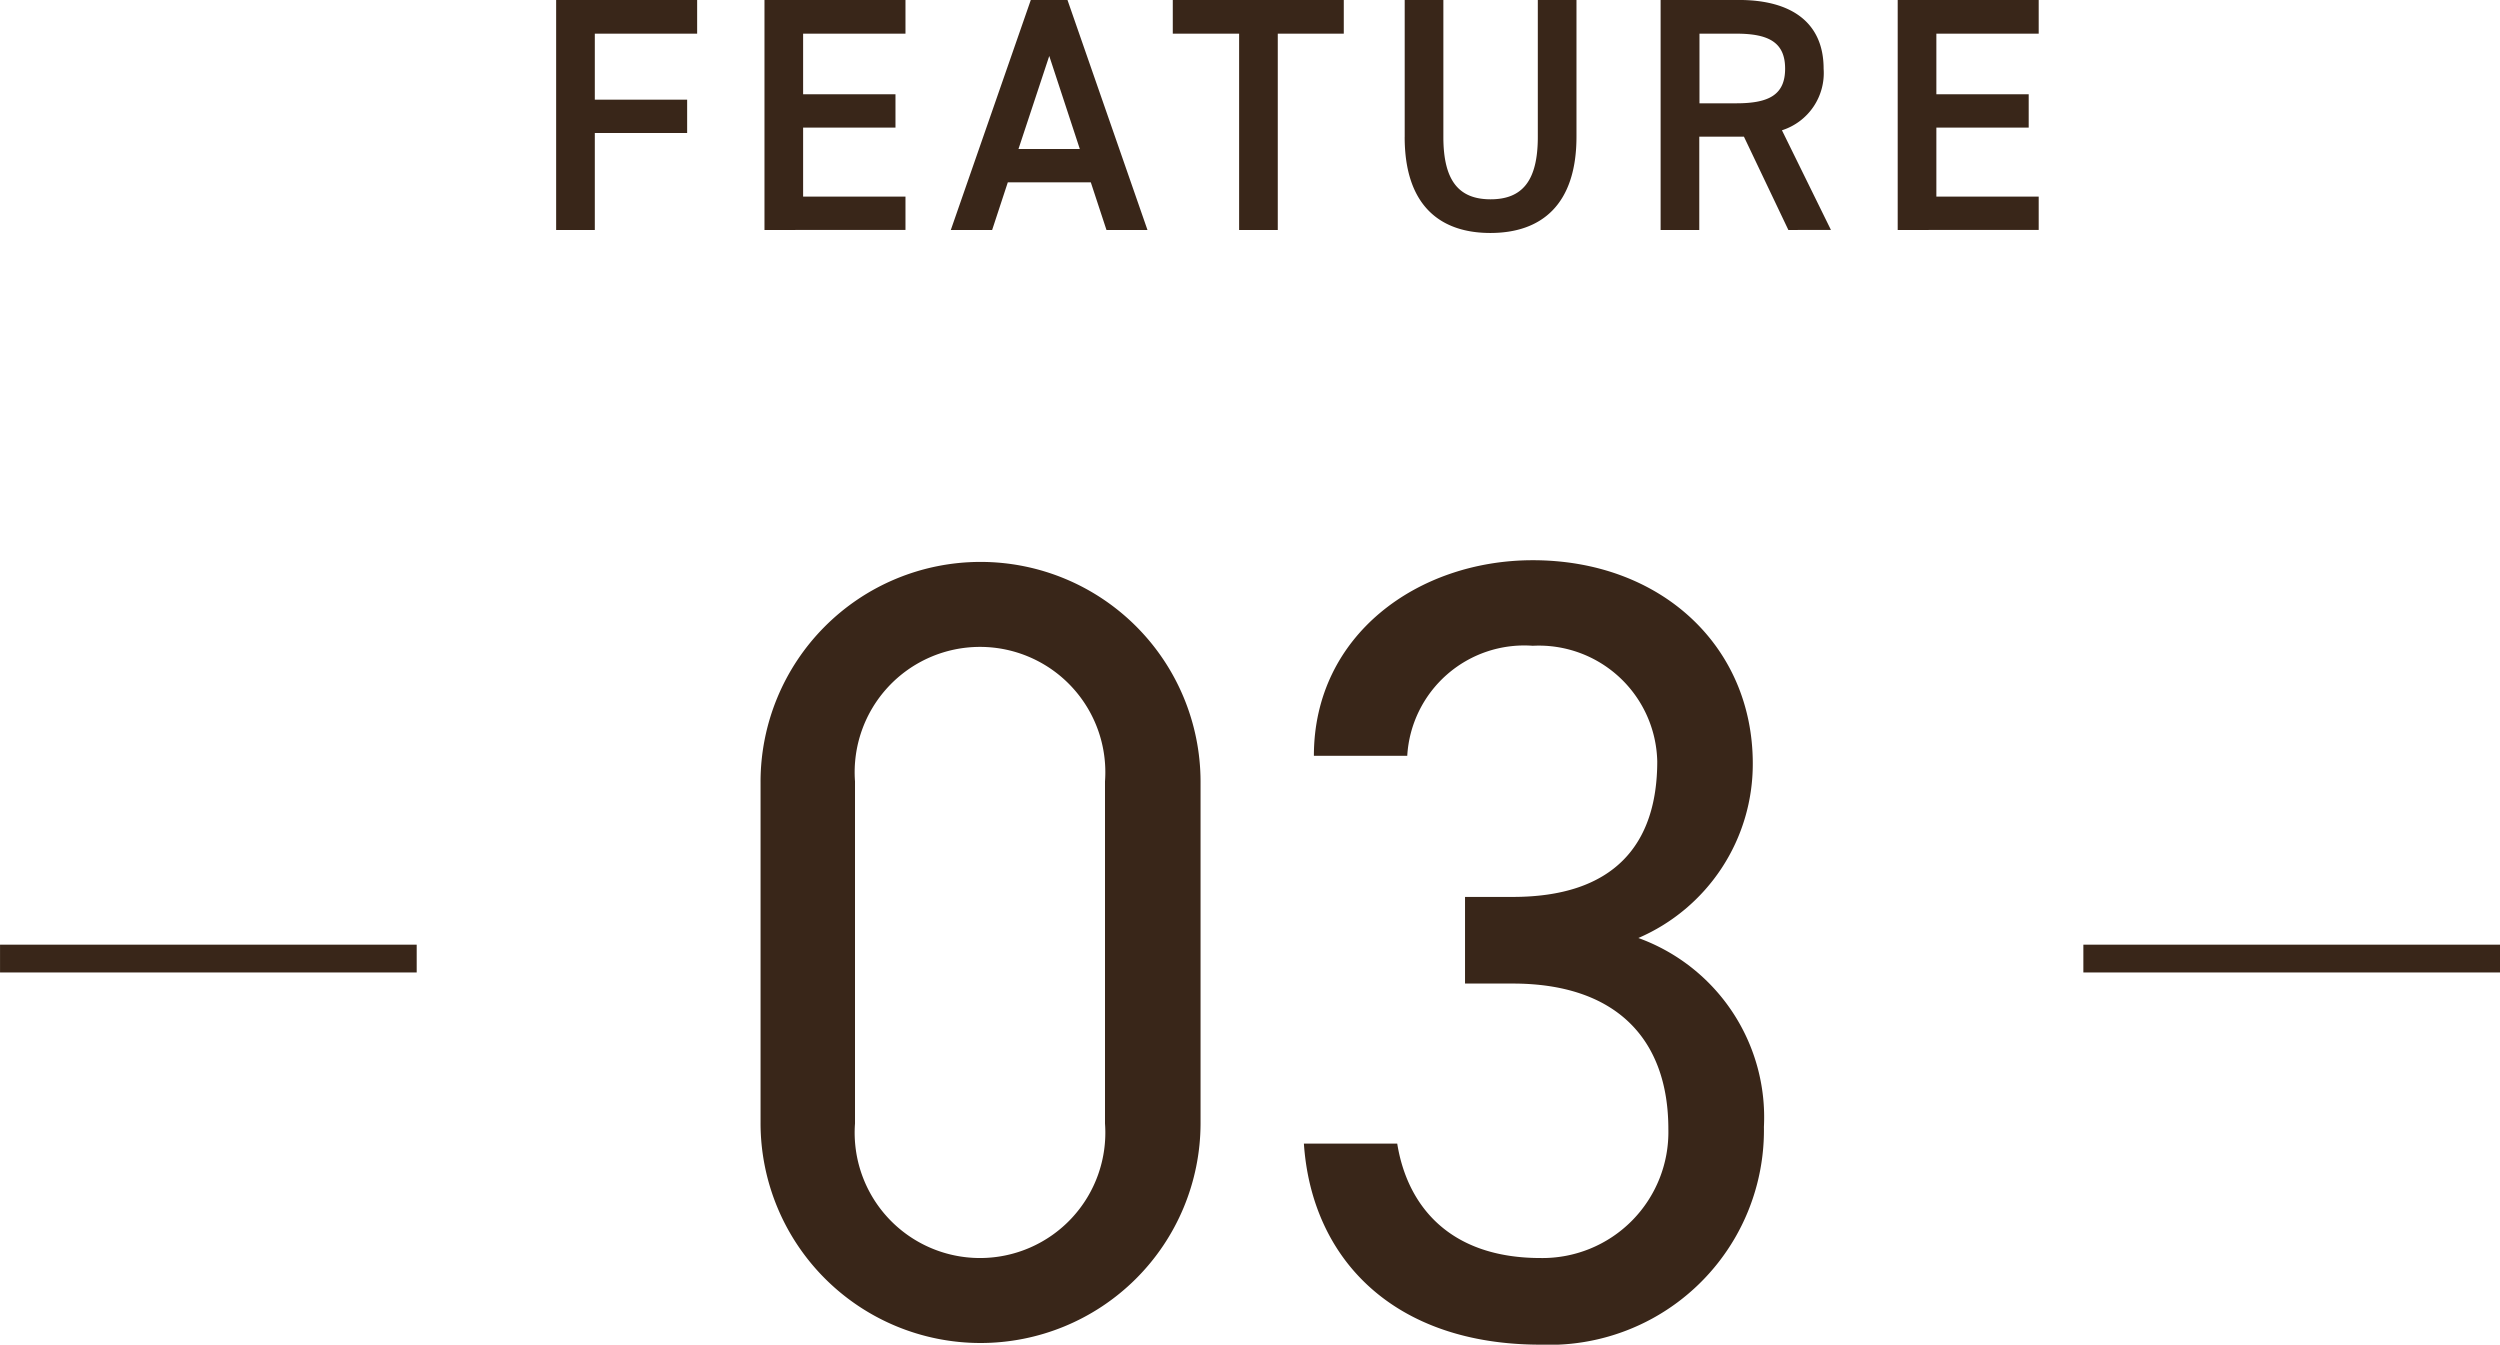 <svg xmlns="http://www.w3.org/2000/svg" width="90" height="48.409" viewBox="0 0 90 48.409">
  <g id="n" transform="translate(-142.5 -1224.28)">
    <path id="Color_Overlay" data-name="Color Overlay" d="M189.44,1265.449h3.36c.36,2.24,1.88,4.12,5.161,4.12a4.535,4.535,0,0,0,4.6-4.64c0-3.281-1.921-5.241-5.6-5.241h-1.72v-3.119h1.72c3.64,0,5.2-1.88,5.2-4.881a4.262,4.262,0,0,0-4.48-4.16,4.219,4.219,0,0,0-4.52,3.96H189.8c0-4.36,3.76-7.04,7.88-7.04,4.6,0,7.92,3.08,7.92,7.32a6.817,6.817,0,0,1-4.119,6.28,6.864,6.864,0,0,1,4.52,6.8,7.727,7.727,0,0,1-8.04,7.84C192.68,1272.689,189.72,1269.609,189.44,1265.449Zm-19.56-.76v-12.24a7.92,7.92,0,1,1,15.84-.04v12.319a7.92,7.92,0,1,1-15.84-.04Zm3.4-12.28v12.319a4.512,4.512,0,1,0,9,0v-12.319a4.512,4.512,0,1,0-9,0Zm44.221,6.88v-1h15v1Zm-75,0v-1h15v1Zm50.568-30.078v-4.932h1.392v4.932c0,1.584.563,2.244,1.7,2.244s1.7-.66,1.7-2.244v-4.932h1.392v4.92c0,2.448-1.26,3.468-3.1,3.468S193.068,1231.648,193.068,1229.212Zm17.748,3.348v-8.28h5.076v1.212h-3.684v2.183h3.324v1.2h-3.324v2.484h3.684v1.2Zm-3.936,0-1.6-3.36h-1.607v3.36h-1.392v-8.28h2.82c1.908,0,3.048.828,3.048,2.472a2.161,2.161,0,0,1-1.5,2.219l1.764,3.588Zm-3.2-4.56h1.332c1.175,0,1.751-.311,1.751-1.247s-.576-1.26-1.751-1.26h-1.332Zm-16.573,4.56v-7.068h-2.388v-1.212h6.156v1.212H188.5v7.068Zm-4.775,0-.564-1.715h-2.988l-.564,1.715h-1.488l2.88-8.28h1.32l2.88,8.28Zm-3.168-2.916h2.208l-1.1-3.348Zm-9.144,2.916v-8.28h5.076v1.212h-3.685v2.183h3.325v1.2h-3.325v2.484h3.685v1.2Zm-7.5,0v-8.28h5.076v1.212h-3.684v2.376h3.324v1.2h-3.324v3.492Z" fill="#392619"/>
  </g>
</svg>
